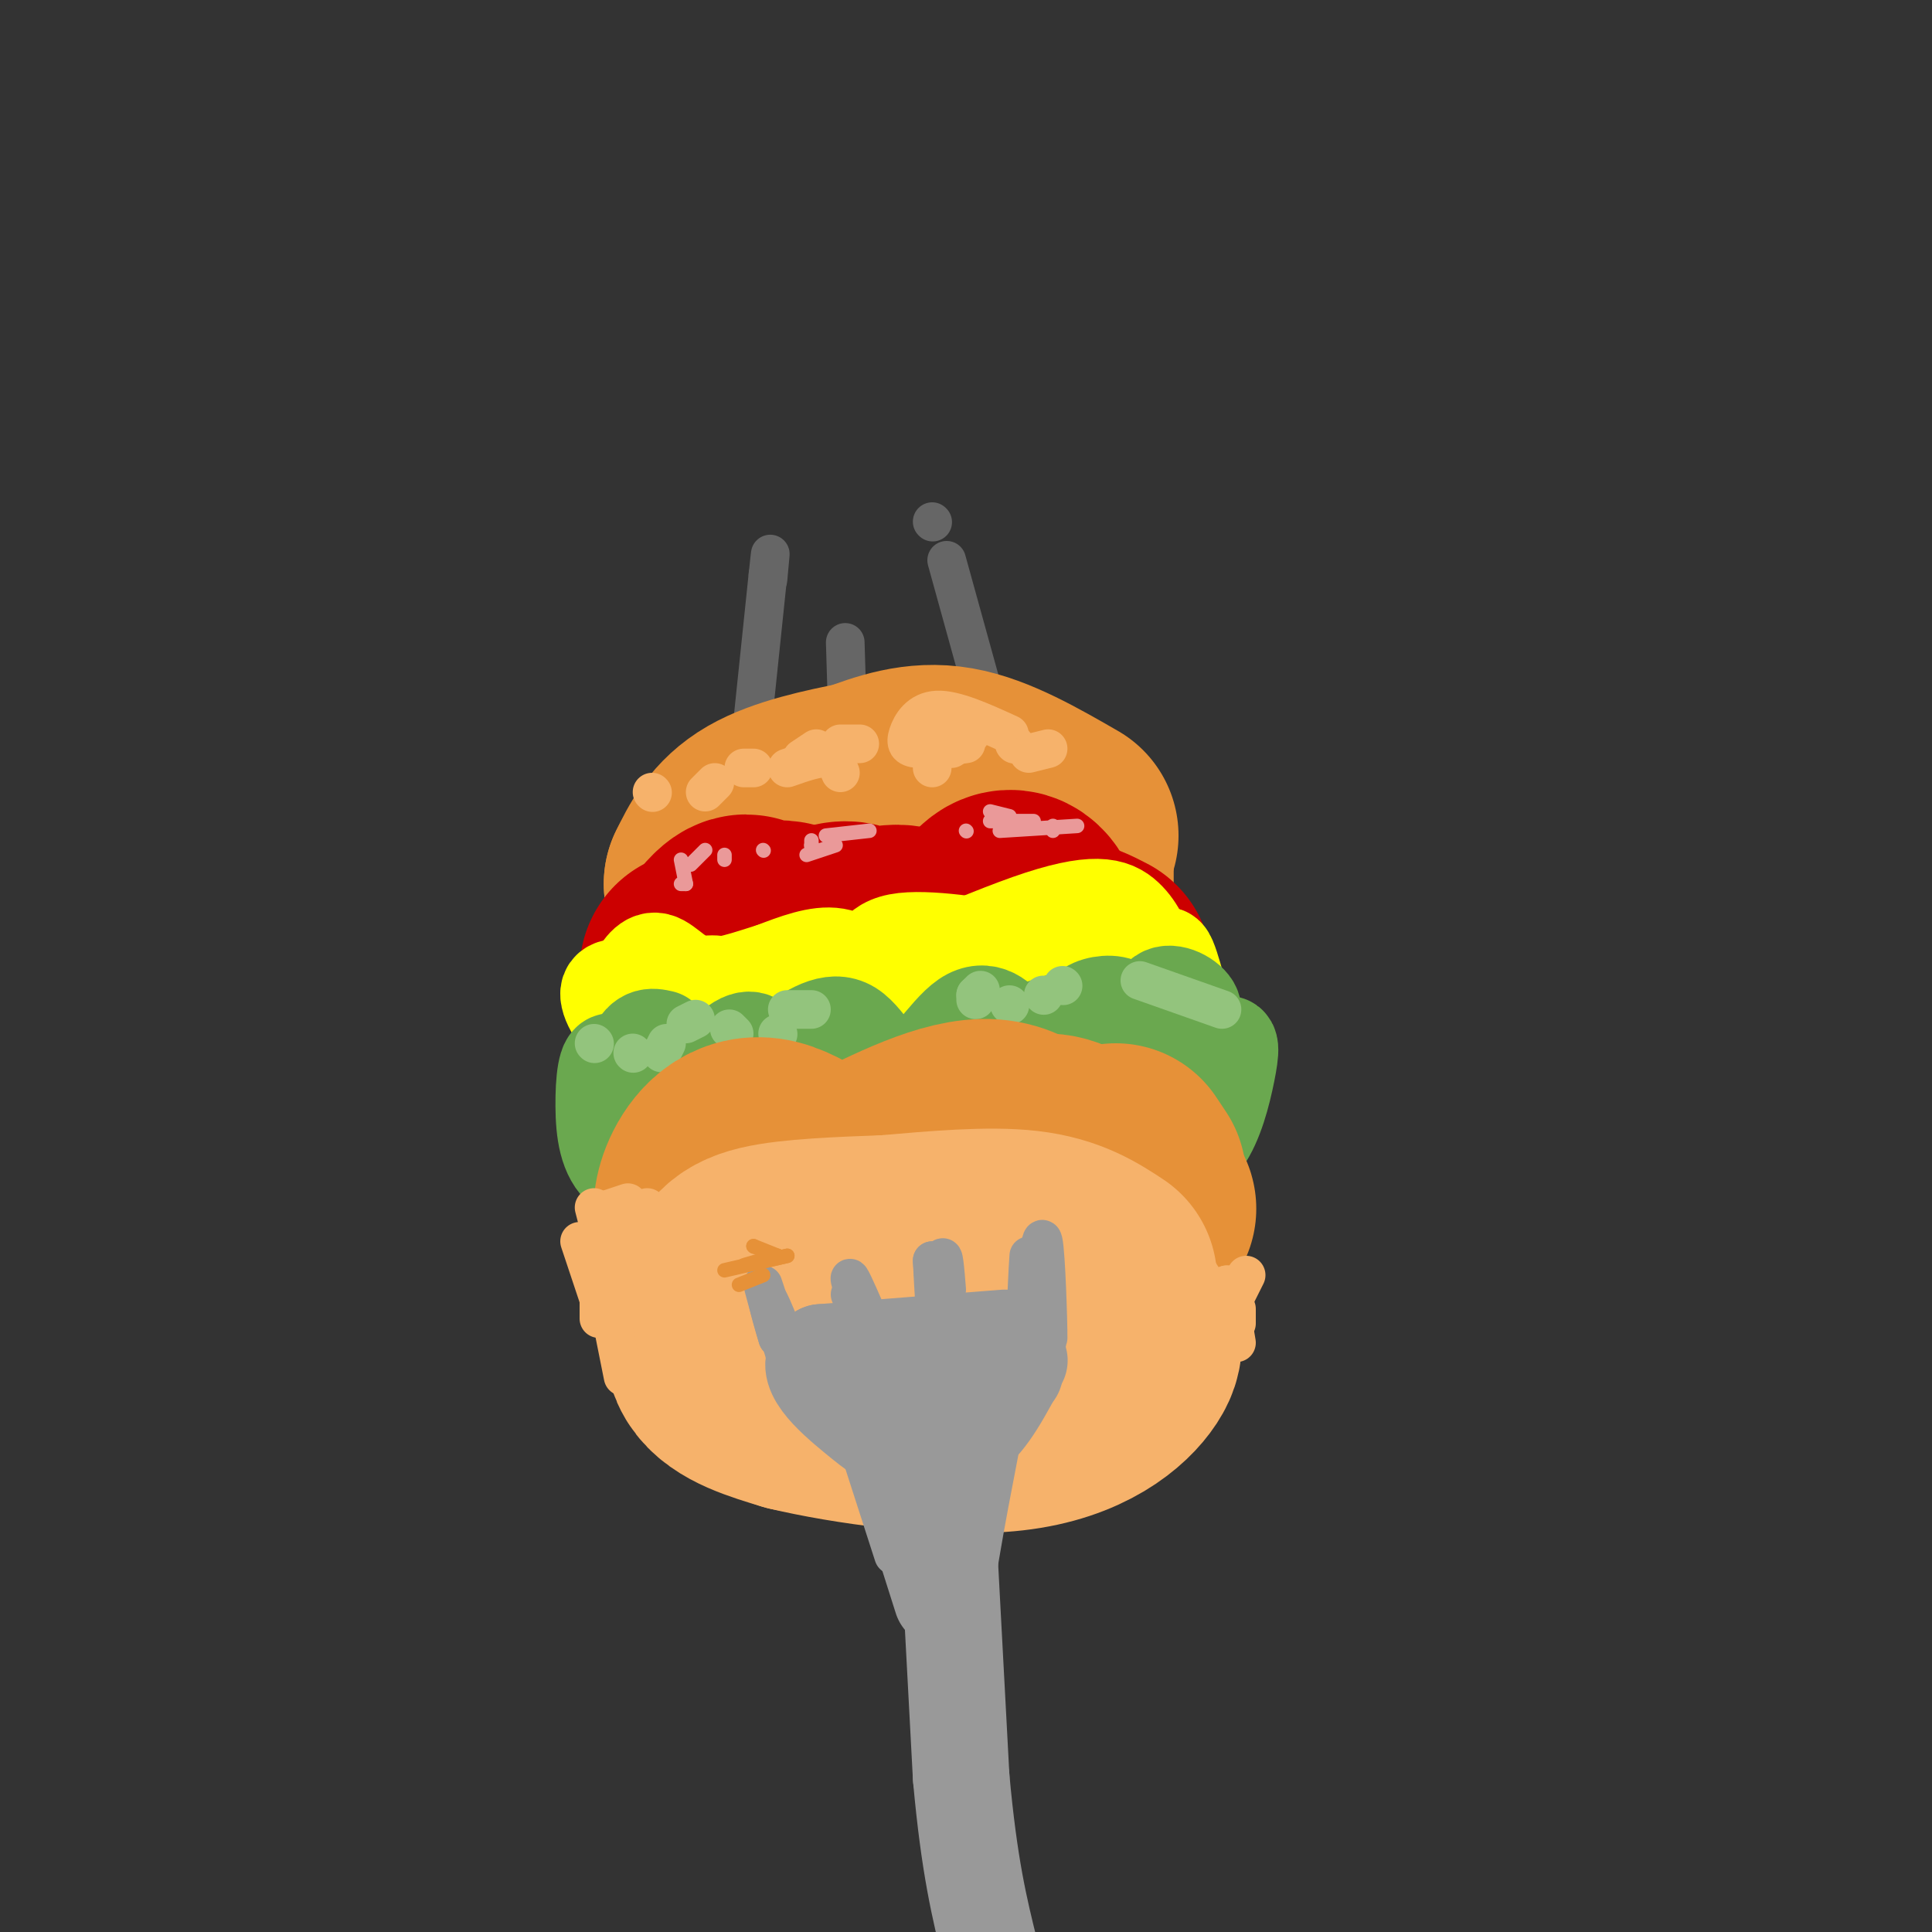 <svg viewBox='0 0 400 400' version='1.1' xmlns='http://www.w3.org/2000/svg' xmlns:xlink='http://www.w3.org/1999/xlink'><rect x="0" y="0" width="400" height="400" fill="#333333" stroke="none"/><g fill='none' stroke='rgb(102,102,102)' stroke-width='8' stroke-linecap='round' stroke-linejoin='round'><path d='M154,167c0.000,0.000 5.000,-48.000 5,-48'/><path d='M159,119c0.833,-7.833 0.417,-3.417 0,1'/><path d='M176,166c0.000,0.000 -1.000,-33.000 -1,-33'/><path d='M191,164c0.000,0.000 0.000,-21.000 0,-21'/><path d='M209,163c0.000,0.000 -13.000,-47.000 -13,-47'/><path d='M193,108c0.000,0.000 0.100,0.100 0.1,0.1'/></g>
<g fill='none' stroke='rgb(230,145,56)' stroke-width='50' stroke-linecap='round' stroke-linejoin='round'><path d='M219,173c-7.667,-4.417 -15.333,-8.833 -22,-10c-6.667,-1.167 -12.333,0.917 -18,3'/><path d='M179,166c-6.844,1.311 -14.956,3.089 -20,6c-5.044,2.911 -7.022,6.956 -9,11'/><path d='M150,183c5.933,2.333 25.267,2.667 37,2c11.733,-0.667 15.867,-2.333 20,-4'/><path d='M207,181c3.333,-0.667 1.667,-0.333 0,0'/><path d='M218,180c0.000,0.000 0.000,3.000 0,3'/></g>
<g fill='none' stroke='rgb(204,0,0)' stroke-width='50' stroke-linecap='round' stroke-linejoin='round'><path d='M226,201c-2.417,-1.250 -4.833,-2.500 -6,-2c-1.167,0.500 -1.083,2.750 -1,5'/><path d='M220,204c0.000,0.000 -6.000,-8.000 -6,-8'/><path d='M212,195c0.000,0.000 -2.000,4.000 -2,4'/><path d='M210,200c0.000,0.000 2.000,1.000 2,1'/><path d='M212,201c0.000,0.000 1.000,-2.000 1,-2'/><path d='M212,195c0.548,2.125 1.095,4.250 1,3c-0.095,-1.250 -0.833,-5.875 -2,-8c-1.167,-2.125 -2.762,-1.750 -4,0c-1.238,1.750 -2.119,4.875 -3,8'/><path d='M205,195c-4.000,-0.083 -8.000,-0.167 -10,1c-2.000,1.167 -2.000,3.583 -2,6'/><path d='M194,203c0.000,0.000 0.100,0.100 0.1,0.1'/><path d='M194,203c0.000,0.000 0.100,0.100 0.1,0.1'/><path d='M195,199c-4.112,-1.979 -8.223,-3.959 -11,-3c-2.777,0.959 -4.219,4.855 -5,5c-0.781,0.145 -0.903,-3.461 -2,-5c-1.097,-1.539 -3.171,-1.011 -5,0c-1.829,1.011 -3.415,2.506 -5,4'/><path d='M167,201c-1.970,-3.446 -3.940,-6.893 -6,-6c-2.060,0.893 -4.208,6.125 -5,6c-0.792,-0.125 -0.226,-5.607 -1,-7c-0.774,-1.393 -2.887,1.304 -5,4'/><path d='M145,201c0.000,0.000 0.100,0.100 0.1,0.1'/></g>
<g fill='none' stroke='rgb(255,255,0)' stroke-width='20' stroke-linecap='round' stroke-linejoin='round'><path d='M235,204c0.493,-1.984 0.985,-3.968 -1,-7c-1.985,-3.032 -6.449,-7.111 -10,-8c-3.551,-0.889 -6.189,1.411 -7,5c-0.811,3.589 0.205,8.466 1,9c0.795,0.534 1.370,-3.276 0,-5c-1.370,-1.724 -4.685,-1.362 -8,-1'/><path d='M210,197c-6.380,-1.029 -18.329,-3.100 -24,-2c-5.671,1.100 -5.065,5.373 -6,6c-0.935,0.627 -3.410,-2.392 -7,-3c-3.590,-0.608 -8.295,1.196 -13,3'/><path d='M160,201c-4.929,1.500 -10.750,3.750 -15,3c-4.250,-0.750 -6.929,-4.500 -9,-5c-2.071,-0.500 -3.536,2.250 -5,5'/><path d='M131,204c-2.196,0.640 -5.187,-0.262 -5,2c0.187,2.262 3.550,7.686 7,7c3.450,-0.686 6.986,-7.482 12,-9c5.014,-1.518 11.507,2.241 18,6'/><path d='M163,210c12.964,-3.202 36.375,-14.208 50,-19c13.625,-4.792 17.464,-3.369 20,-1c2.536,2.369 3.768,5.685 5,9'/><path d='M238,199c1.190,2.926 1.666,5.741 2,5c0.334,-0.741 0.526,-5.038 1,-6c0.474,-0.962 1.230,1.412 2,4c0.770,2.588 1.553,5.389 0,9c-1.553,3.611 -5.444,8.032 -7,9c-1.556,0.968 -0.778,-1.516 0,-4'/><path d='M235,208c-0.167,4.333 -0.333,8.667 -2,9c-1.667,0.333 -4.833,-3.333 -8,-7'/><path d='M225,209c0.000,0.000 -7.000,7.000 -7,7'/><path d='M214,209c0.000,0.000 -4.000,3.000 -4,3'/></g>
<g fill='none' stroke='rgb(106,168,79)' stroke-width='20' stroke-linecap='round' stroke-linejoin='round'><path d='M241,213c0.000,0.000 0.000,2.000 0,2'/><path d='M241,213c3.131,-1.156 6.261,-2.313 6,-4c-0.261,-1.687 -3.915,-3.905 -6,-3c-2.085,0.905 -2.603,4.933 -1,8c1.603,3.067 5.327,5.173 7,4c1.673,-1.173 1.297,-5.623 -1,-7c-2.297,-1.377 -6.513,0.321 -9,2c-2.487,1.679 -3.243,3.340 -4,5'/><path d='M233,218c-0.755,2.002 -0.644,4.506 0,3c0.644,-1.506 1.819,-7.022 1,-10c-0.819,-2.978 -3.632,-3.417 -6,-3c-2.368,0.417 -4.291,1.689 -5,5c-0.709,3.311 -0.202,8.660 0,9c0.202,0.340 0.101,-4.330 0,-9'/><path d='M221,211c0.000,0.000 -6.000,2.000 -6,2'/><path d='M212,215c-0.918,2.045 -1.835,4.091 -2,4c-0.165,-0.091 0.423,-2.317 -1,-5c-1.423,-2.683 -4.856,-5.822 -9,-3c-4.144,2.822 -9.000,11.606 -13,12c-4.000,0.394 -7.143,-7.602 -11,-10c-3.857,-2.398 -8.429,0.801 -13,4'/><path d='M161,219c-1.338,2.502 -2.676,5.005 -3,5c-0.324,-0.005 0.367,-2.517 0,-5c-0.367,-2.483 -1.791,-4.938 -5,-3c-3.209,1.938 -8.203,8.268 -11,9c-2.797,0.732 -3.399,-4.134 -4,-9'/><path d='M137,215c-2.096,-0.472 -4.191,-0.944 -6,4c-1.809,4.944 -3.330,15.305 -3,16c0.330,0.695 2.512,-8.274 2,-12c-0.512,-3.726 -3.718,-2.207 -4,0c-0.282,2.207 2.359,5.104 5,8'/><path d='M131,231c0.003,-1.602 -2.489,-9.607 -4,-11c-1.511,-1.393 -2.040,3.826 -2,9c0.040,5.174 0.650,10.304 4,13c3.350,2.696 9.440,2.956 13,2c3.560,-0.956 4.588,-3.130 4,-5c-0.588,-1.870 -2.794,-3.435 -5,-5'/><path d='M138,235c0.000,0.000 0.000,5.000 0,5'/><path d='M140,241c0.000,0.000 6.000,2.000 6,2'/><path d='M245,209c0.000,0.000 3.000,4.000 3,4'/><path d='M248,213c-2.120,7.100 -4.239,14.199 -3,14c1.239,-0.199 5.838,-7.697 8,-10c2.162,-2.303 1.889,0.589 1,5c-0.889,4.411 -2.393,10.341 -5,14c-2.607,3.659 -6.316,5.045 -8,4c-1.684,-1.045 -1.342,-4.523 -1,-8'/><path d='M234,232c0.000,0.000 -9.000,1.000 -9,1'/><path d='M220,227c0.000,0.000 -7.000,2.000 -7,2'/><path d='M204,229c0.000,0.000 0.100,0.100 0.1,0.1'/></g>
<g fill='none' stroke='rgb(147,196,125)' stroke-width='8' stroke-linecap='round' stroke-linejoin='round'><path d='M253,209c0.000,0.000 -17.000,-6.000 -17,-6'/><path d='M220,204c0.000,0.000 0.100,0.100 0.1,0.1'/><path d='M216,206c0.000,0.000 0.100,0.100 0.1,0.1'/><path d='M209,208c0.000,0.000 0.100,0.100 0.1,0.1'/><path d='M202,206c0.000,0.000 1.000,-1.000 1,-1'/><path d='M202,206c0.000,0.000 0.000,1.000 0,1'/><path d='M168,209c0.000,0.000 -5.000,0.000 -5,0'/><path d='M161,214c0.000,0.000 0.100,0.100 0.1,0.1'/><path d='M152,214c0.000,0.000 -1.000,-1.000 -1,-1'/><path d='M144,211c0.000,0.000 -2.000,1.000 -2,1'/><path d='M138,216c0.000,0.000 -1.000,2.000 -1,2'/><path d='M131,218c0.000,0.000 0.100,0.100 0.1,0.1'/><path d='M123,216c0.000,0.000 0.100,0.100 0.1,0.1'/></g>
<g fill='none' stroke='rgb(246,178,107)' stroke-width='8' stroke-linecap='round' stroke-linejoin='round'><path d='M209,152c-5.661,-2.583 -11.321,-5.167 -15,-5c-3.679,0.167 -5.375,3.083 -6,5c-0.625,1.917 -0.179,2.833 2,3c2.179,0.167 6.089,-0.417 10,-1'/><path d='M200,152c0.000,0.000 0.100,0.100 0.1,0.1'/><path d='M197,154c0.000,0.000 4.000,-2.000 4,-2'/><path d='M210,154c0.000,0.000 0.100,0.100 0.1,0.1'/><path d='M217,155c0.000,0.000 -4.000,1.000 -4,1'/><path d='M197,155c0.000,0.000 -5.000,0.000 -5,0'/><path d='M178,154c0.000,0.000 -4.000,0.000 -4,0'/><path d='M166,157c0.000,0.000 3.000,-2.000 3,-2'/><path d='M193,157c0.000,0.000 0.000,2.000 0,2'/><path d='M174,160c-0.583,-1.417 -1.167,-2.833 -3,-3c-1.833,-0.167 -4.917,0.917 -8,2'/><path d='M156,159c0.000,0.000 -2.000,0.000 -2,0'/><path d='M148,162c0.000,0.000 -2.000,2.000 -2,2'/><path d='M135,164c0.000,0.000 0.100,0.100 0.1,0.1'/></g>
<g fill='none' stroke='rgb(234,153,153)' stroke-width='3' stroke-linecap='round' stroke-linejoin='round'><path d='M223,171c0.000,0.000 -16.000,1.000 -16,1'/><path d='M218,172c0.000,0.000 0.000,-1.000 0,-1'/><path d='M209,170c0.000,0.000 0.100,0.100 0.1,0.1'/><path d='M214,170c0.000,0.000 -9.000,0.000 -9,0'/><path d='M209,169c0.000,0.000 -4.000,-1.000 -4,-1'/><path d='M200,172c0.000,0.000 0.100,0.100 0.1,0.1'/><path d='M180,172c0.000,0.000 -9.000,1.000 -9,1'/><path d='M168,176c0.000,0.000 0.000,-1.000 0,-1'/><path d='M158,176c0.000,0.000 0.100,0.100 0.1,0.1'/><path d='M167,177c0.000,0.000 6.000,-2.000 6,-2'/><path d='M168,175c0.000,0.000 0.100,0.100 0.1,0.1'/><path d='M168,175c0.000,0.000 0.000,-1.000 0,-1'/><path d='M150,178c0.000,0.000 0.000,-1.000 0,-1'/><path d='M142,183c0.000,0.000 -1.000,0.000 -1,0'/><path d='M142,183c0.000,0.000 -1.000,-5.000 -1,-5'/><path d='M146,176c0.000,0.000 -3.000,3.000 -3,3'/></g>
<g fill='none' stroke='rgb(230,145,56)' stroke-width='50' stroke-linecap='round' stroke-linejoin='round'><path d='M231,241c0.000,0.000 2.000,3.000 2,3'/><path d='M233,246c1.238,2.536 2.476,5.071 2,4c-0.476,-1.071 -2.667,-5.750 -7,-6c-4.333,-0.250 -10.810,3.929 -13,5c-2.190,1.071 -0.095,-0.964 2,-3'/><path d='M217,246c-1.111,-3.133 -4.889,-9.467 -12,-10c-7.111,-0.533 -17.556,4.733 -28,10'/><path d='M177,246c-4.258,3.129 -0.904,5.952 -3,4c-2.096,-1.952 -9.641,-8.679 -15,-10c-5.359,-1.321 -8.531,2.766 -10,6c-1.469,3.234 -1.234,5.617 -1,8'/><path d='M148,254c2.440,3.952 9.042,9.833 13,13c3.958,3.167 5.274,3.619 13,3c7.726,-0.619 21.863,-2.310 36,-4'/><path d='M210,266c8.057,-1.818 10.201,-4.364 12,-7c1.799,-2.636 3.254,-5.364 3,-9c-0.254,-3.636 -2.215,-8.182 -5,-10c-2.785,-1.818 -6.392,-0.909 -10,0'/><path d='M218,241c2.083,4.500 4.167,9.000 4,13c-0.167,4.000 -2.583,7.500 -5,11'/></g>
<g fill='none' stroke='rgb(246,178,107)' stroke-width='50' stroke-linecap='round' stroke-linejoin='round'><path d='M227,265c-3.917,-2.583 -7.833,-5.167 -15,-6c-7.167,-0.833 -17.583,0.083 -28,1'/><path d='M184,260c-9.630,0.352 -19.705,0.734 -25,2c-5.295,1.266 -5.810,3.418 -7,7c-1.190,3.582 -3.054,8.595 -1,12c2.054,3.405 8.027,5.203 14,7'/><path d='M165,288c10.793,2.574 30.776,5.510 44,4c13.224,-1.510 19.689,-7.467 22,-11c2.311,-3.533 0.468,-4.644 -1,-7c-1.468,-2.356 -2.562,-5.959 -7,-6c-4.438,-0.041 -12.219,3.479 -20,7'/><path d='M203,275c-3.333,1.167 -1.667,0.583 0,0'/><path d='M195,276c0.000,0.000 -5.000,1.000 -5,1'/></g>
<g fill='none' stroke='rgb(246,178,107)' stroke-width='8' stroke-linecap='round' stroke-linejoin='round'><path d='M123,250c2.500,9.667 5.000,19.333 5,21c0.000,1.667 -2.500,-4.667 -5,-11'/><path d='M120,257c0.000,0.000 5.000,15.000 5,15'/><path d='M123,259c0.000,0.000 5.000,16.000 5,16'/><path d='M123,262c0.000,0.000 5.000,10.000 5,10'/><path d='M124,251c0.000,0.000 6.000,-2.000 6,-2'/><path d='M131,255c0.000,0.000 0.100,0.100 0.1,0.1'/><path d='M134,250c0.000,0.000 0.100,0.100 0.1,0.1'/><path d='M124,268c0.000,0.000 0.000,5.000 0,5'/><path d='M127,275c0.000,0.000 2.000,10.000 2,10'/><path d='M131,285c0.000,0.000 0.100,0.100 0.1,0.1'/><path d='M243,273c0.000,0.000 3.000,-4.000 3,-4'/><path d='M252,268c0.000,0.000 0.100,0.100 0.1,0.1'/><path d='M252,268c0.000,0.000 1.000,0.000 1,0'/><path d='M254,266c0.000,0.000 1.000,0.000 1,0'/><path d='M254,266c0.000,0.000 2.000,12.000 2,12'/><path d='M256,274c0.000,0.000 0.000,-3.000 0,-3'/><path d='M258,264c0.000,0.000 -2.000,4.000 -2,4'/></g>
<g fill='none' stroke='rgb(153,153,153)' stroke-width='20' stroke-linecap='round' stroke-linejoin='round'><path d='M207,280c0.000,0.000 -8.000,0.000 -8,0'/><path d='M178,281c0.000,0.000 0.100,0.100 0.1,0.1'/><path d='M178,281c0.000,0.000 -1.000,0.000 -1,0'/><path d='M175,281c0.000,0.000 1.000,0.000 1,0'/><path d='M208,277c0.000,0.000 -38.000,3.000 -38,3'/><path d='M170,280c-4.743,3.057 2.399,9.201 7,13c4.601,3.799 6.662,5.254 10,6c3.338,0.746 7.954,0.785 12,-2c4.046,-2.785 7.523,-8.392 11,-14'/><path d='M210,283c1.833,-2.333 0.917,-1.167 0,0'/><path d='M210,283c0.000,0.000 0.100,0.100 0.1,0.1'/><path d='M210,284c0.000,0.000 0.100,0.100 0.1,0.1'/><path d='M210,284c-3.250,6.000 -6.500,12.000 -11,14c-4.500,2.000 -10.250,0.000 -16,-2'/><path d='M177,291c0.000,0.000 0.100,0.100 0.1,0.1'/><path d='M183,284c0.000,0.000 0.100,0.100 0.1,0.1'/><path d='M183,284c0.000,0.000 -2.000,2.000 -2,2'/></g>
<g fill='none' stroke='rgb(153,153,153)' stroke-width='8' stroke-linecap='round' stroke-linejoin='round'><path d='M212,281c0.417,-9.583 0.833,-19.167 1,-21c0.167,-1.833 0.083,4.083 0,10'/><path d='M213,270c0.167,2.833 0.583,4.917 1,7'/><path d='M214,273c0.711,-9.289 1.422,-18.578 2,-16c0.578,2.578 1.022,17.022 1,20c-0.022,2.978 -0.511,-5.511 -1,-14'/><path d='M216,263c-0.156,-3.378 -0.044,-4.822 0,-4c0.044,0.822 0.022,3.911 0,7'/><path d='M196,267c-0.333,-4.133 -0.667,-8.267 -1,-6c-0.333,2.267 -0.667,10.933 -1,12c-0.333,1.067 -0.667,-5.467 -1,-12'/><path d='M193,261c0.000,0.000 0.500,6.000 1,12'/><path d='M179,271c-1.667,-3.800 -3.333,-7.600 -3,-6c0.333,1.600 2.667,8.600 3,10c0.333,1.400 -1.333,-2.800 -3,-7'/><path d='M163,282c-2.333,-7.583 -4.667,-15.167 -5,-16c-0.333,-0.833 1.333,5.083 3,11'/><path d='M161,277c-0.289,-0.822 -2.511,-8.378 -2,-8c0.511,0.378 3.756,8.689 7,17'/></g>
<g fill='none' stroke='rgb(153,153,153)' stroke-width='20' stroke-linecap='round' stroke-linejoin='round'><path d='M195,293c0.000,0.000 4.000,75.000 4,75'/><path d='M199,368c1.667,18.500 3.833,27.250 6,36'/><path d='M182,290c0.000,0.000 13.000,41.000 13,41'/></g>
<g fill='none' stroke='rgb(153,153,153)' stroke-width='8' stroke-linecap='round' stroke-linejoin='round'><path d='M175,291c0.000,0.000 -1.000,2.000 -1,2'/><path d='M175,291c0.000,0.000 10.000,31.000 10,31'/><path d='M194,350c0.000,0.000 4.000,43.000 4,43'/><path d='M207,288c0.000,0.000 2.000,5.000 2,5'/><path d='M207,300c-2.917,15.083 -5.833,30.167 -7,44c-1.167,13.833 -0.583,26.417 0,39'/><path d='M203,343c0.000,0.000 0.100,0.100 0.1,0.1'/></g>
<g fill='none' stroke='rgb(230,145,56)' stroke-width='3' stroke-linecap='round' stroke-linejoin='round'><path d='M156,258c0.000,0.000 0.100,0.100 0.1,0.1'/><path d='M156,258c0.000,0.000 5.000,2.000 5,2'/><path d='M161,260c-3.667,1.000 -7.333,2.000 -7,2c0.333,0.000 4.667,-1.000 9,-2'/><path d='M163,260c-0.667,0.167 -6.833,1.583 -13,3'/><path d='M158,264c0.000,0.000 -5.000,2.000 -5,2'/></g>
</svg>